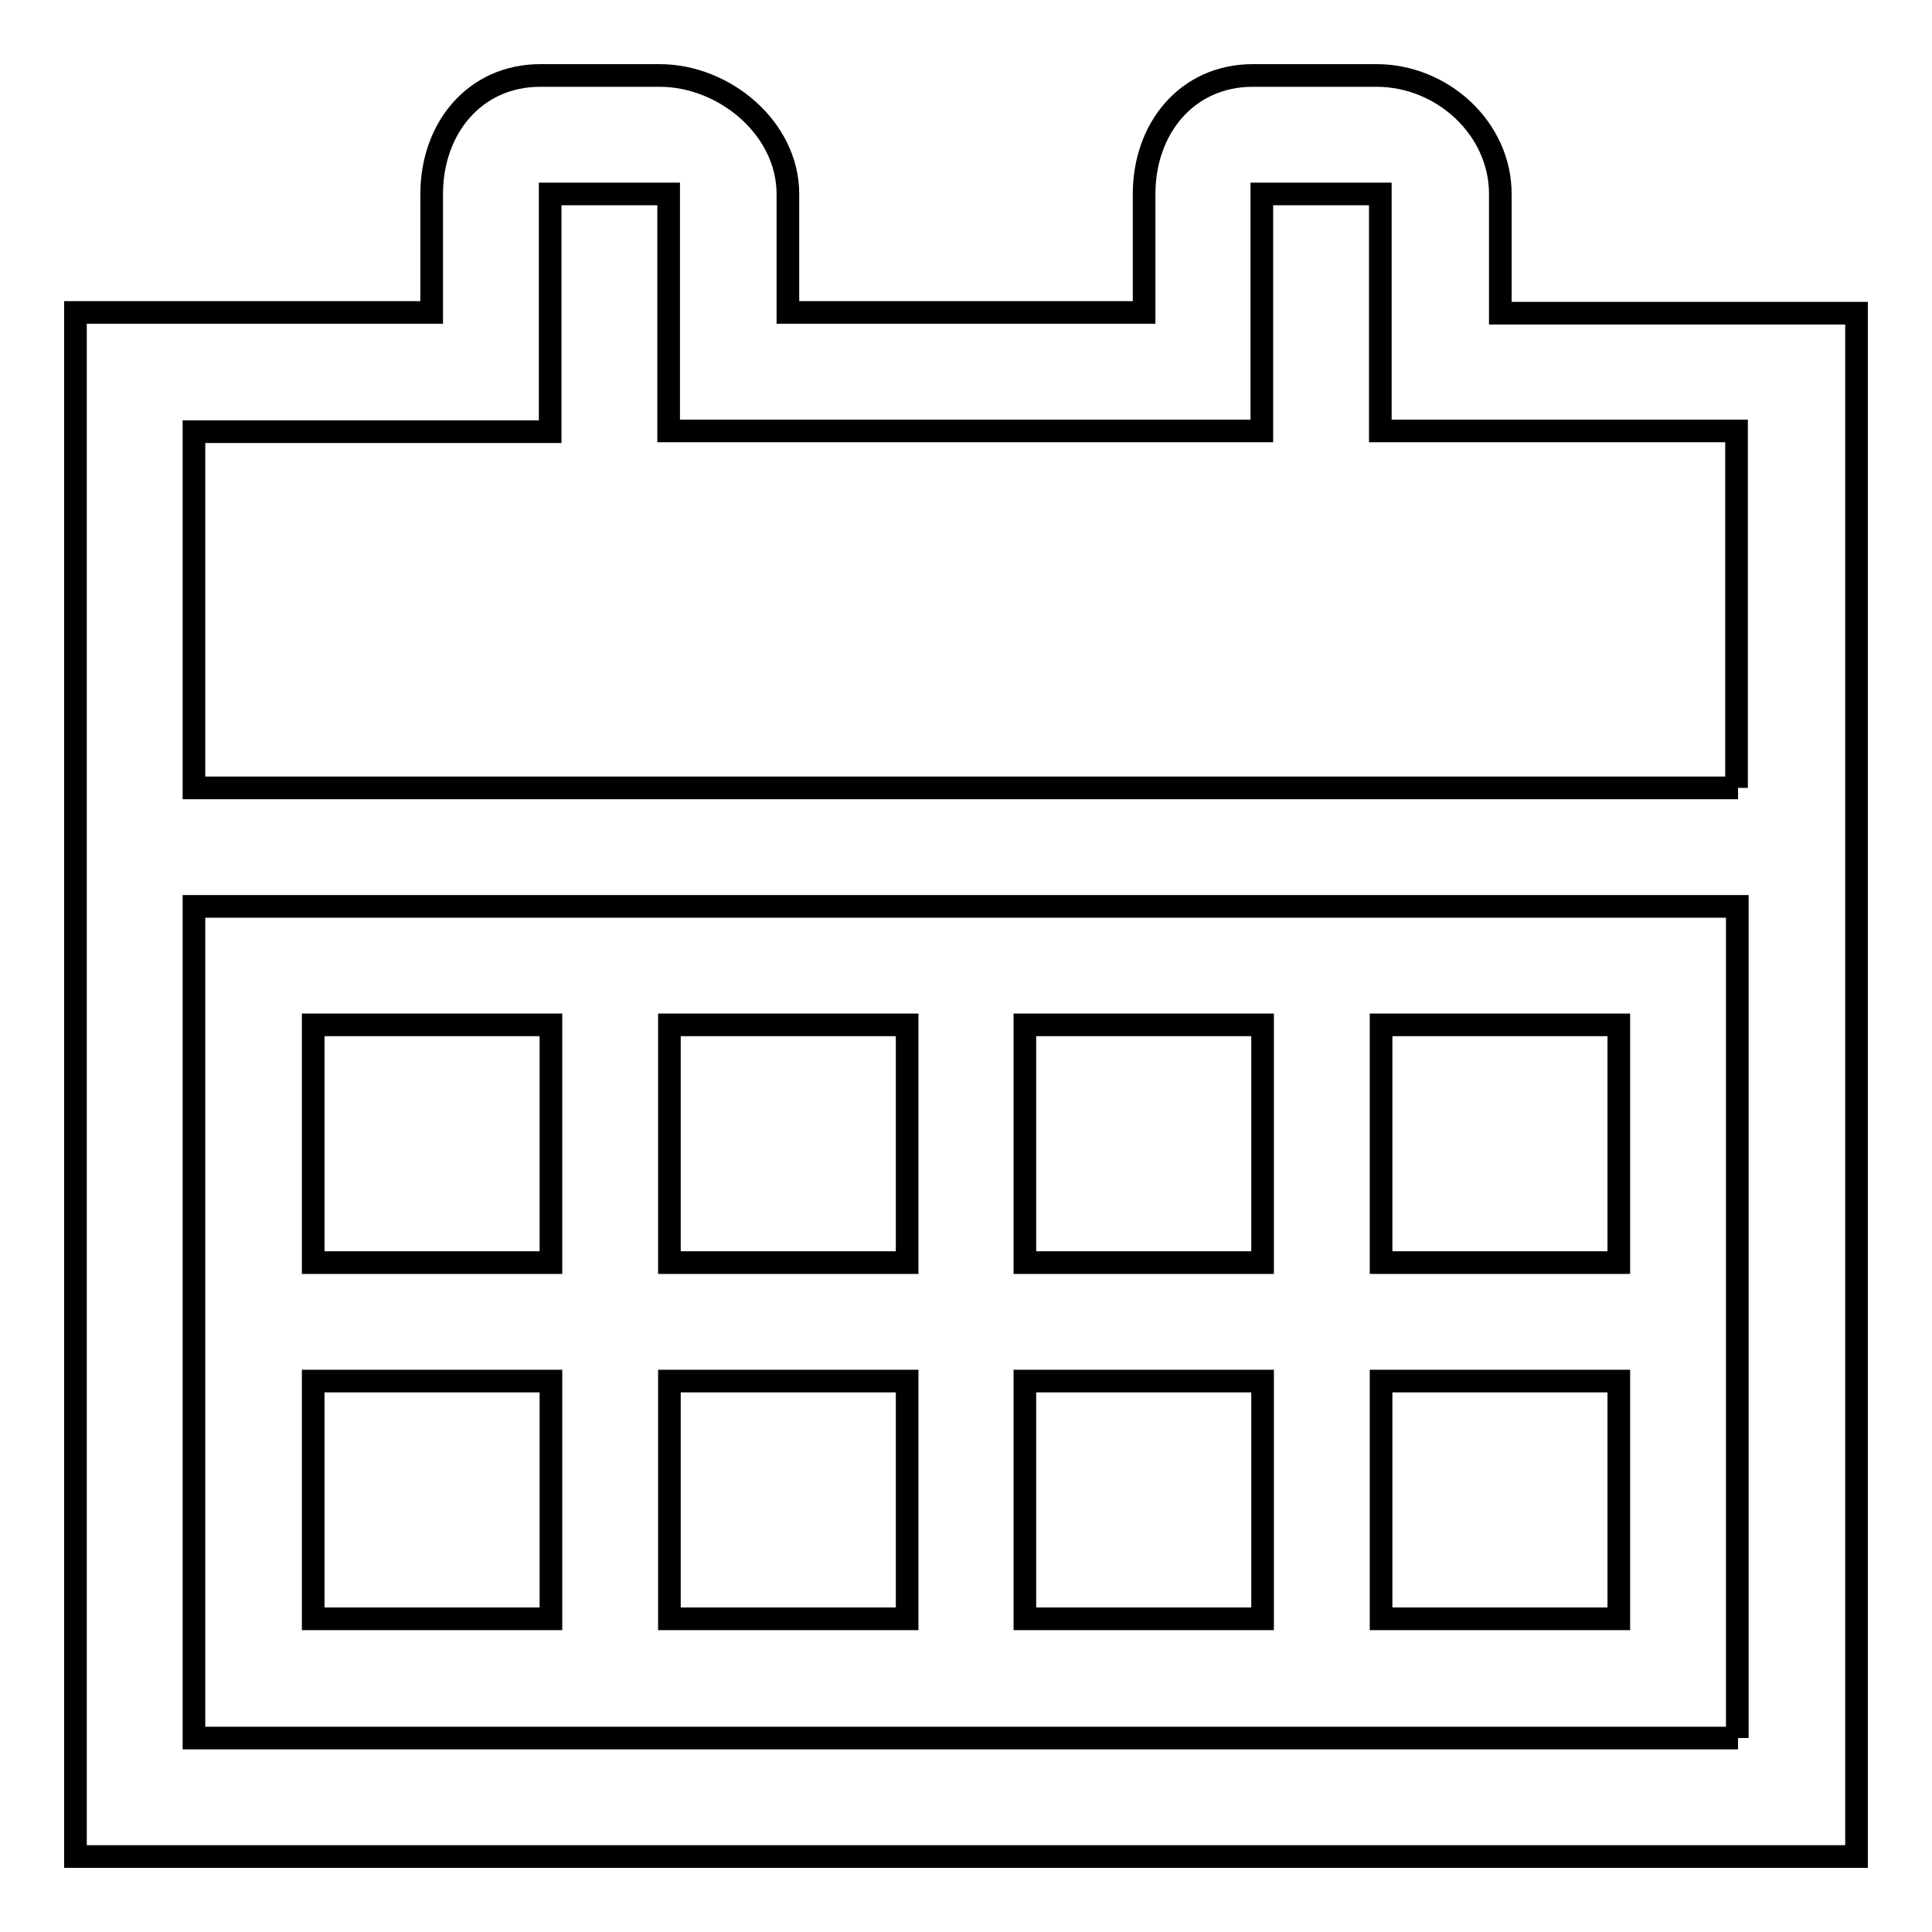 <?xml version="1.0" encoding="utf-8"?>
<!-- Svg Vector Icons : http://www.onlinewebfonts.com/icon -->
<!DOCTYPE svg PUBLIC "-//W3C//DTD SVG 1.1//EN" "http://www.w3.org/Graphics/SVG/1.1/DTD/svg11.dtd">
<svg version="1.1" xmlns="http://www.w3.org/2000/svg" xmlns:xlink="http://www.w3.org/1999/xlink" x="0px" y="0px" viewBox="0 0 256 256" enable-background="new 0 0 256 256" xml:space="preserve">
<g> <path stroke-width="3" fill-opacity="0" stroke="#000000"  d="M198.8,41.5V25.7c0-8.7-7.7-15.7-16.4-15.7h-0.7H166c-8.7,0-14.4,7-14.4,15.7v15.7h-47.2V25.7 c0-8.7-8.4-15.7-17-15.7H71.6c-8.7,0-14.4,7-14.4,15.7v15.7H10V246h236V41.5H198.8z M230.3,230.3H25.7V120.1h204.5V230.3z  M230.3,104.4H25.7V57.2h30.2h17V41.5V25.7h15.7v15.7v15.7h14.4h47.2h17V41.5V25.7h15.7v15.7v15.7h14.4h32.8V104.4z M72.9,167.3 H41.5v-31.5h31.5V167.3z M120.1,167.3H88.7v-31.5h31.5V167.3z M167.3,167.3h-31.5v-31.5h31.5V167.3z M72.9,214.5H41.5v-31.5h31.5 V214.5z M120.1,214.5H88.7v-31.5h31.5V214.5z M167.3,214.5h-31.5v-31.5h31.5V214.5z M214.5,167.3h-31.5v-31.5h31.5V167.3z  M214.5,214.5h-31.5v-31.5h31.5V214.5z"/></g>
</svg>